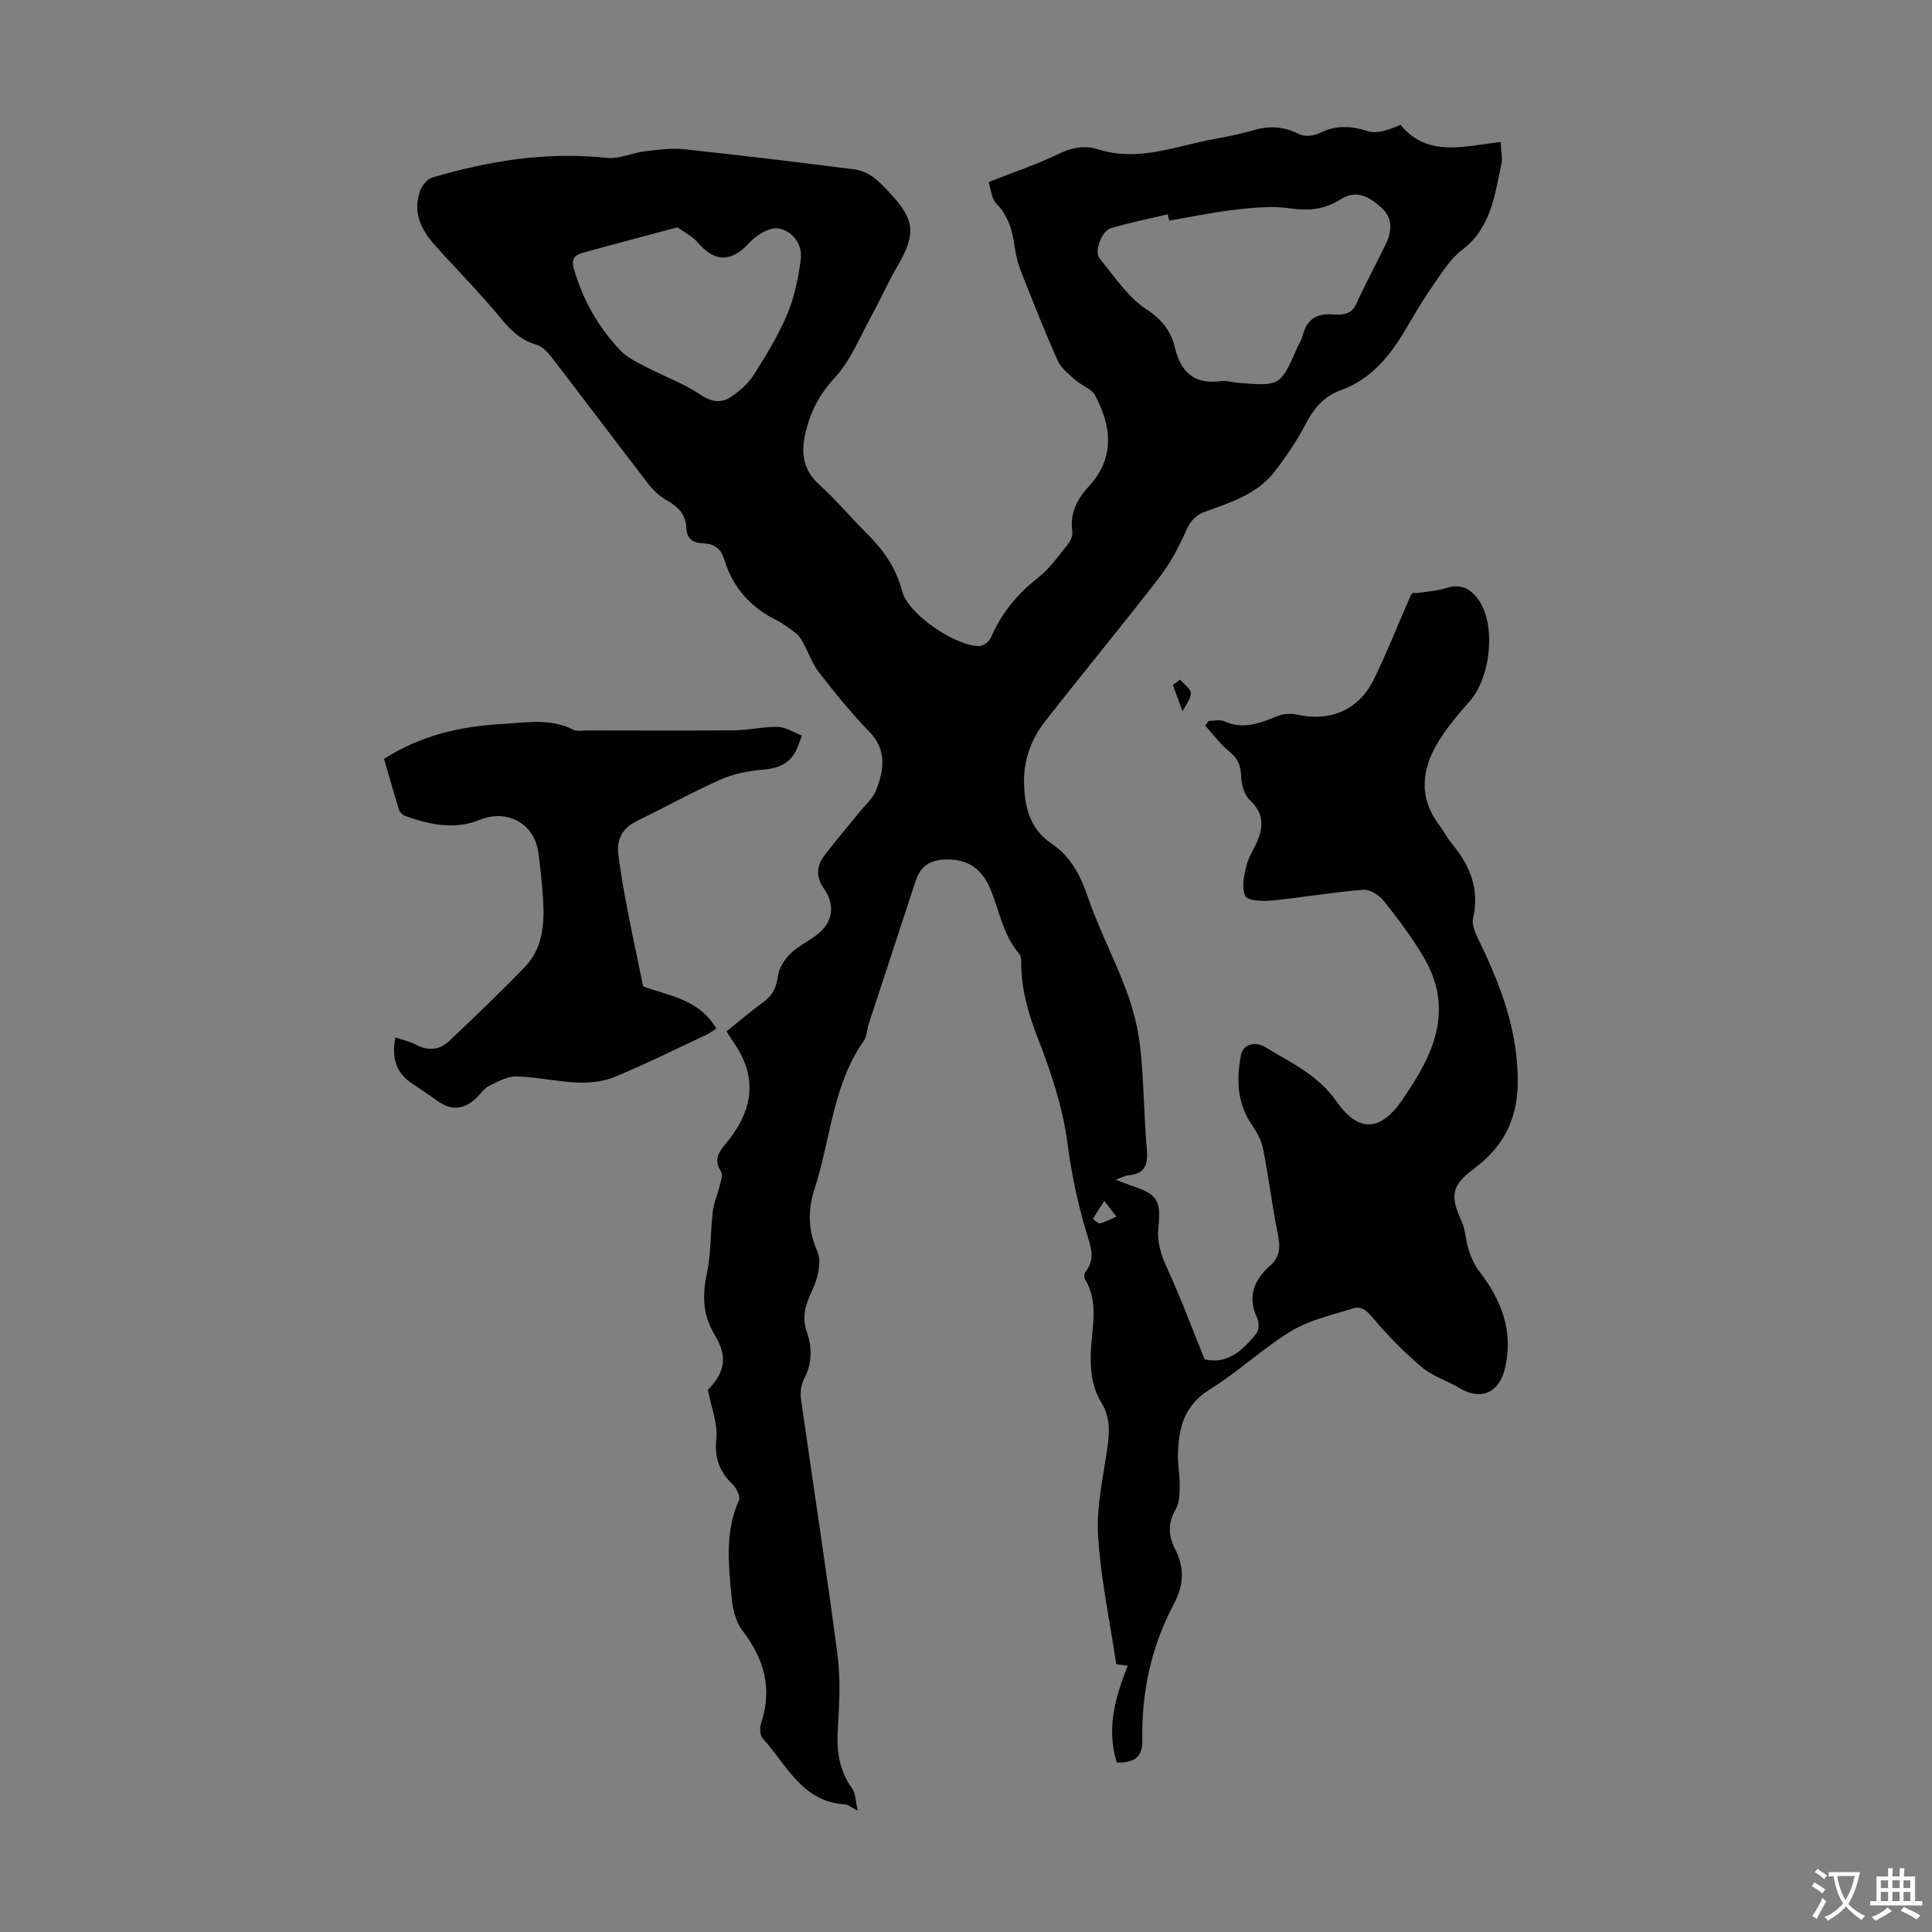 <svg enable-background="new 0 0 400 400" viewBox="0 0 400 400" xmlns="http://www.w3.org/2000/svg"><rect x="0" y="0" width="400" height="400" fill="#808080" stroke="none"/><g fill="#010100"><path d="m146.56 287.74c3.45-3.51 4.21-6.69 1.44-11.3-2.51-4.17-2.63-8.17-1.65-12.77.89-4.19.73-8.61 1.23-12.9.21-1.77 1-3.46 1.42-5.22.23-.98.7-2.3.28-2.97-1.5-2.39-.62-3.88 1-5.82 4.5-5.4 6.62-11.43 3.21-18.28-.78-1.57-1.85-2.99-3.08-4.93 2.39-1.92 4.98-4.15 7.73-6.15 1.88-1.37 2.6-3.02 2.92-5.31.23-1.64 1.31-3.4 2.52-4.59 1.66-1.62 3.87-2.65 5.71-4.09 3.18-2.49 3.64-6.14 1.31-9.41-1.64-2.3-1.6-4.64.03-6.81 2.28-3.03 4.77-5.9 7.15-8.86 1.26-1.56 2.94-2.98 3.63-4.77 1.59-4.14 2.28-8.24-1.43-12.06-3.73-3.85-7.12-8.05-10.42-12.29-1.38-1.77-2.13-4.03-3.23-6.04-.4-.74-.86-1.53-1.5-2.03-1.31-1.03-2.69-2.04-4.18-2.79-5.37-2.7-9-6.84-10.72-12.59-.68-2.28-2.24-3.21-4.41-3.28-2.14-.07-3.33-.97-3.42-3.18-.12-2.73-1.63-4.38-3.98-5.67-1.51-.83-2.88-2.13-3.94-3.5-6.7-8.68-13.27-17.46-19.96-26.15-.84-1.09-2-2.29-3.24-2.64-3.33-.95-5.37-3.13-7.5-5.7-4.34-5.25-9.18-10.07-13.69-15.17-2.8-3.17-4.36-6.86-2.75-11.11.4-1.06 1.48-2.32 2.51-2.62 11.78-3.47 23.72-5.39 36.09-4.05 2.53.28 5.19-1.04 7.83-1.36 2.72-.33 5.51-.72 8.2-.43 11.78 1.25 23.53 2.69 35.28 4.17 1.33.17 2.72.81 3.82 1.59 1.35.96 2.48 2.26 3.63 3.48 4.99 5.3 5.23 8.38 1.56 14.67-2.02 3.47-3.64 7.16-5.58 10.68-2.39 4.35-4.29 9.21-7.58 12.75-3.16 3.4-4.98 6.98-6.01 11.27-1.01 4.21-.58 7.81 2.93 10.93 3.33 2.97 6.18 6.47 9.37 9.62 3.56 3.51 6.39 7.28 7.68 12.32 1.21 4.75 10.98 11.4 16.02 11.38.8 0 2-.92 2.34-1.7 2.18-5.06 5.49-9.1 9.85-12.5 2.34-1.83 4.11-4.4 6.01-6.74.58-.72 1.14-1.85 1.02-2.69-.53-3.77.91-6.71 3.37-9.37 5.47-5.93 4.81-12.42 1.34-18.91-.74-1.38-2.77-2.01-4.05-3.16-1.34-1.2-2.96-2.41-3.66-3.97-2.69-6.01-5.11-12.15-7.53-18.29-.65-1.65-1.14-3.4-1.38-5.16-.46-3.37-1.24-6.43-3.76-9.06-1.17-1.22-1.28-3.46-1.64-4.53 5.22-2.05 9.74-3.55 14-5.6 2.87-1.38 5.53-2.16 8.64-1.17 8.41 2.69 16.29-.74 24.34-2.19 2.64-.47 5.28-1.01 7.85-1.76 3.27-.96 6.26-.81 9.37.79 1.14.58 3.11.42 4.31-.19 3.36-1.69 6.45-1.53 9.98-.41 1.98.63 4.47-.32 6.78-1.3 5.53 6.79 13.12 4.42 20.71 3.55.08 1.84.44 3.3.16 4.62-1.39 6.49-2.16 13.19-8.15 17.74-2.42 1.84-4.14 4.67-5.93 7.23-1.99 2.83-3.77 5.82-5.51 8.82-3.32 5.71-7.27 10.69-13.78 13.04-3.44 1.24-5.52 3.79-7.2 7.03-1.78 3.43-4 6.68-6.36 9.74-3.59 4.66-9.04 6.39-14.3 8.28-2.05.74-3.14 1.92-4.04 3.96-1.51 3.41-3.3 6.8-5.58 9.74-7.73 10-15.78 19.74-23.57 29.69-2.88 3.68-4.5 7.97-4.4 12.77.1 5 1.18 9.54 5.66 12.57 3.97 2.69 5.99 6.51 7.53 11.04 2.26 6.63 5.57 12.89 8.01 19.47 1.42 3.82 2.45 7.91 2.88 11.96.74 6.89.72 13.86 1.34 20.77.29 3.19-.31 5.14-3.81 5.47-.75.07-1.46.49-2.64.91 1.31.49 2.19.85 3.09 1.16 5.46 1.85 6.35 2.9 5.76 8.66-.33 3.18.55 5.77 1.85 8.6 2.78 6.04 5.09 12.3 7.71 18.76 4.67 1.15 7.93-1.84 10.78-5.42.52-.66.52-2.21.13-3.04-2.08-4.43-.76-7.93 2.66-10.94 2-1.77 2.15-3.77 1.63-6.32-1.2-5.91-1.92-11.92-3.08-17.84-.34-1.74-1.29-3.47-2.31-4.95-3.12-4.5-3.24-9.51-2.28-14.5.45-2.31 3.07-2.82 4.95-1.67 5.29 3.23 11.01 5.8 14.79 11.24 4.57 6.58 9.19 6.34 13.74-.39 4.23-6.26 8.19-12.77 7.39-20.72-.3-2.96-1.47-6.03-2.99-8.62-2.43-4.13-5.34-8.01-8.34-11.76-.95-1.19-2.9-2.4-4.29-2.28-6.33.51-12.62 1.61-18.94 2.23-1.84.18-4.94.05-5.41-.93-.81-1.68-.28-4.2.21-6.24.46-1.91 1.69-3.63 2.43-5.5 1.22-3.07.93-5.68-1.73-8.15-1.16-1.08-1.71-3.26-1.78-4.98-.09-2.21-.7-3.68-2.47-5.08-1.88-1.5-3.33-3.55-4.97-5.36.24-.32.48-.63.72-.95 1.07 0 2.3-.35 3.19.06 3.9 1.78 7.36.44 10.94-1.02 1.23-.5 2.84-.64 4.13-.35 6.94 1.56 12.86-.94 16-7.42 2.68-5.52 4.95-11.24 7.41-16.87.26-.6.58-1.18 1.19-.84 2.09-.33 4.26-.43 6.25-1.06 2.94-.93 4.95-.02 6.68 2.31 3.7 4.98 2.75 15.98-1.71 21.07-2.35 2.68-4.72 5.43-6.56 8.47-3.43 5.67-4.09 11.52.22 17.21.94 1.25 1.65 2.68 2.64 3.88 3.72 4.5 5.75 9.34 4.37 15.39-.36 1.57.72 3.62 1.51 5.26 4.45 9.25 7.92 18.68 7.73 29.2-.14 7.43-3.19 13.06-9.04 17.4-4.67 3.47-5.03 5.57-2.58 10.91.83 1.8.82 3.96 1.45 5.88.5 1.53 1.16 3.12 2.14 4.38 4.59 5.93 7.15 12.3 5.44 19.97-1.18 5.31-5.03 7.02-9.64 4.2-2.45-1.49-5.38-2.34-7.53-4.15-3.61-3.04-6.98-6.45-10.03-10.06-1.31-1.55-2.44-2.78-4.34-2.18-4.3 1.35-8.9 2.36-12.69 4.64-5.91 3.57-11.02 8.46-16.9 12.1-5.49 3.4-6.61 8.32-6.63 13.99-.01 2.01.41 4.02.37 6.03-.04 1.62-.05 3.49-.83 4.81-1.67 2.84-1.53 5.5-.14 8.22 2 3.89 1.82 7.55-.25 11.42-4.67 8.75-6.7 18.22-6.52 28.07.07 3.93-1.87 4.7-5.27 4.78-2.25-7.13-.32-13.59 2.25-20.11-.64-.08-1.69-.2-2.38-.28-1.35-9.06-3.24-17.85-3.77-26.73-.36-6.05 1.11-12.22 1.96-18.31.45-3.19.52-6.19-1.23-9.05-2.05-3.36-2.39-6.98-2.21-10.92.23-4.91 1.66-10.05-1.24-14.76-.22-.36-.13-1.18.15-1.53 2.17-2.75.95-5.46.12-8.24-1.77-5.98-3.06-12-3.87-18.26-.95-7.32-3.33-14.58-6.03-21.51-1.94-4.98-3.42-9.86-3.55-15.17-.02-.88.09-2.03-.4-2.59-3.36-3.86-4.09-8.83-5.95-13.33-1.43-3.46-3.81-5.93-7.99-6.19-3.64-.23-6.32.68-7.54 4.44-3.21 9.86-6.47 19.7-9.7 29.56-.38 1.17-.36 2.58-1.02 3.52-6.46 9.18-6.85 20.37-10.18 30.58-1.4 4.31-1.43 8.54.57 13.03.96 2.17.04 5.73-1.11 8.14-1.39 2.92-2.14 5.45-1.05 8.59 1.13 3.26 1.06 6.52-.64 9.74-.62 1.17-.77 2.82-.58 4.17 2.49 17.61 5.23 35.18 7.54 52.81.66 5.04.39 10.25.07 15.36-.29 4.53.25 8.62 2.98 12.38.69.96.65 2.45 1.15 4.57-1.55-.78-2.06-1.26-2.6-1.29-8.95-.5-12.14-8.24-17.1-13.7-.57-.63-.62-2.16-.32-3.07 2.42-7.22.62-13.4-3.9-19.28-1.37-1.79-1.99-4.45-2.2-6.78-.61-6.76-1.44-13.58 1.53-20.15.35-.77-.52-2.52-1.32-3.29-2.77-2.66-3.79-5.5-3.37-9.5.3-3.18-1.08-6.52-1.75-10.07zm95.51-242.06c-.09-.44-.19-.87-.28-1.31-3.95.94-7.95 1.71-11.83 2.89-1.9.58-3.45 4.87-2.34 6.21 3.06 3.7 5.83 7.99 9.7 10.54 3.26 2.14 5.12 4.59 5.92 7.91 1.26 5.28 4.12 7.72 9.61 6.98 1.07-.14 2.21.24 3.33.34 8.88.74 8.88.74 12.45-7.36.36-.82.87-1.59 1.09-2.44.8-3.14 2.62-4.53 5.98-4.35 1.84.1 3.99.31 5.11-2.18 1.87-4.17 4.09-8.19 6.08-12.31 1.32-2.72 1.53-5.48-.95-7.67-2.41-2.12-5.02-3.79-8.39-1.64-3.22 2.05-6.61 2.43-10.5 1.84-3.74-.56-7.69-.11-11.5.31-4.53.52-8.99 1.48-13.48 2.24zm-101.79 1.38c-6.8 1.82-13.25 3.51-19.67 5.29-1.52.42-2.39 1.23-1.82 3.21 1.85 6.49 5.06 12.18 9.68 17.02 1.4 1.47 3.41 2.42 5.25 3.38 3.72 1.94 7.75 3.38 11.2 5.69 2.32 1.55 4.31 1.92 6.38.55 1.8-1.19 3.58-2.74 4.72-4.53 2.57-4.05 5.1-8.19 6.96-12.59 1.49-3.53 2.28-7.45 2.8-11.27.44-3.25-1.7-6.02-4.61-6.52-1.82-.31-4.55 1.38-6.02 2.97-3.7 4.02-7.06 4.15-10.65-.02-1.02-1.22-2.58-1.98-4.22-3.18zm88.36 201.6c-1 1.51-1.72 2.56-2.33 3.67-.03.06 1.02 1.04 1.42.95 1.11-.25 2.13-.85 3.41-1.4-.83-1.07-1.37-1.76-2.5-3.22z"/><path d="m81.86 214.79c1.64.56 3.02.83 4.21 1.47 2.61 1.41 4.99 1.14 7.05-.83 5.26-5.02 10.55-10.02 15.58-15.27 3.57-3.72 4.04-8.6 3.76-13.5-.18-3.35-.56-6.69-.98-10.02-.76-6.16-6.51-9.22-12.2-6.89-5.14 2.1-10.33.99-15.36-.8-.54-.19-1.15-.8-1.32-1.35-1.1-3.49-2.08-7.03-3.09-10.49 7.57-4.82 15.68-6.72 24.3-7.2 5.01-.28 9.98-1.29 14.79 1.13.82.41 1.98.19 2.98.19 10.18.01 20.37.07 30.55-.03 2.99-.03 5.98-.79 8.96-.7 1.66.05 3.29 1.16 4.94 1.79-.48 1.2-.81 2.49-1.47 3.58-1.5 2.52-3.84 3.27-6.75 3.5-2.94.23-6.01.86-8.69 2.06-5.91 2.64-11.59 5.78-17.4 8.63-2.91 1.43-4.07 3.79-3.7 6.82.46 3.76 1.13 7.49 1.84 11.21 1 5.23 2.12 10.43 3.3 16.13 4.98 1.9 11.51 2.51 15.15 8.74-.73.45-1.4.96-2.15 1.32-6.27 2.94-12.48 6.03-18.88 8.68-2.34.97-5.13 1.27-7.69 1.17-4.23-.16-8.44-1.17-12.67-1.26-1.92-.04-3.94 1.09-5.76 2.01-1.04.53-1.73 1.72-2.64 2.55-2.64 2.41-5.2 2.5-8.07.42-1.63-1.18-3.3-2.3-4.98-3.41-3.24-2.1-4.5-5.04-3.61-9.65z"/><path d="m244.32 140.71c.79.94 2.22 1.87 2.22 2.81 0 1.25-1.1 2.5-1.73 3.76-.66-1.82-1.31-3.65-1.97-5.47.49-.37.99-.74 1.48-1.1z"/></g><path d="m377.9 391.2c-.2.3-.4.5-.6.8-.7-.6-1.4-1-2.2-1.5.2-.3.4-.5.5-.8.6.4 1.4.8 2.3 1.5zm-1.8 6.1c-.2-.2-.5-.4-.9-.6.4-.6.8-1.2 1.2-1.9s.7-1.3.9-1.9c.3.3.5.5.8.7-.7 1.3-1.4 2.6-2 3.7zm2.2-9c-.3.3-.5.5-.6.8-.6-.6-1.3-1.1-2-1.5.3-.3.5-.5.6-.7.6.5 1.3.9 2 1.4zm.3.2v-.9h2 4.5c-.3 1.3-.6 2.5-1 3.6s-.9 2.1-1.4 3c.4.5 1 1 1.6 1.4s1.2.8 1.9 1.1c-.3.2-.5.4-.8.8-.4-.3-1-.7-1.6-1.2s-1.2-1.1-1.6-1.6c-.5.6-1.1 1.1-1.7 1.6s-1.4.9-2.1 1.4c-.1-.3-.3-.5-.7-.8.6-.2 1.2-.5 1.9-1s1.4-1.1 2-1.8c-.5-.8-.9-1.6-1.2-2.5s-.6-2-.8-3.2c-.4.1-.7.1-1 .1zm2.5 2.7c.3 1 .7 1.7 1 2.2.3-.5.6-1.1 1-2s.6-1.9.9-3h-3.2-.4c.1.9.3 1.8.7 2.8z" fill="#fbfafc"/><path d="m396.5 388.5v1.5 3.6h1.5v.9c-.4 0-1 0-1.7 0h-7.9c-.5 0-.9 0-1.2 0v-.9h1.3v-3.5c0-.7 0-1.2 0-1.6h2.4c0-.8 0-1.4 0-1.7h1c0 .3-.1.8-.1 1.7h1.5c0-.8 0-1.4 0-1.7h1c0 .3-.1.9-.1 1.7zm-8.2 9.2c-.2-.3-.5-.5-.8-.8.8-.3 1.4-.6 1.9-.9s1-.7 1.4-1.1c.3.3.6.5.9.8-1.6 1-2.8 1.6-3.4 2zm2.6-6.8v-1.6h-1.5v1.6zm0 2.7v-1.9h-1.5v1.9zm2.4-2.7v-1.6h-1.5v1.6zm0 2.7v-1.9h-1.5v1.9zm.2 2 .7-.8c.4.2.9.5 1.6.8s1.3.7 1.8 1c-.3.3-.5.5-.8.8-.4-.3-1.5-1-3.3-1.8zm2-4.7v-1.6h-1.4v1.6zm0 2.7v-1.9h-1.4v1.9z" fill="#fbfafc"/></svg>